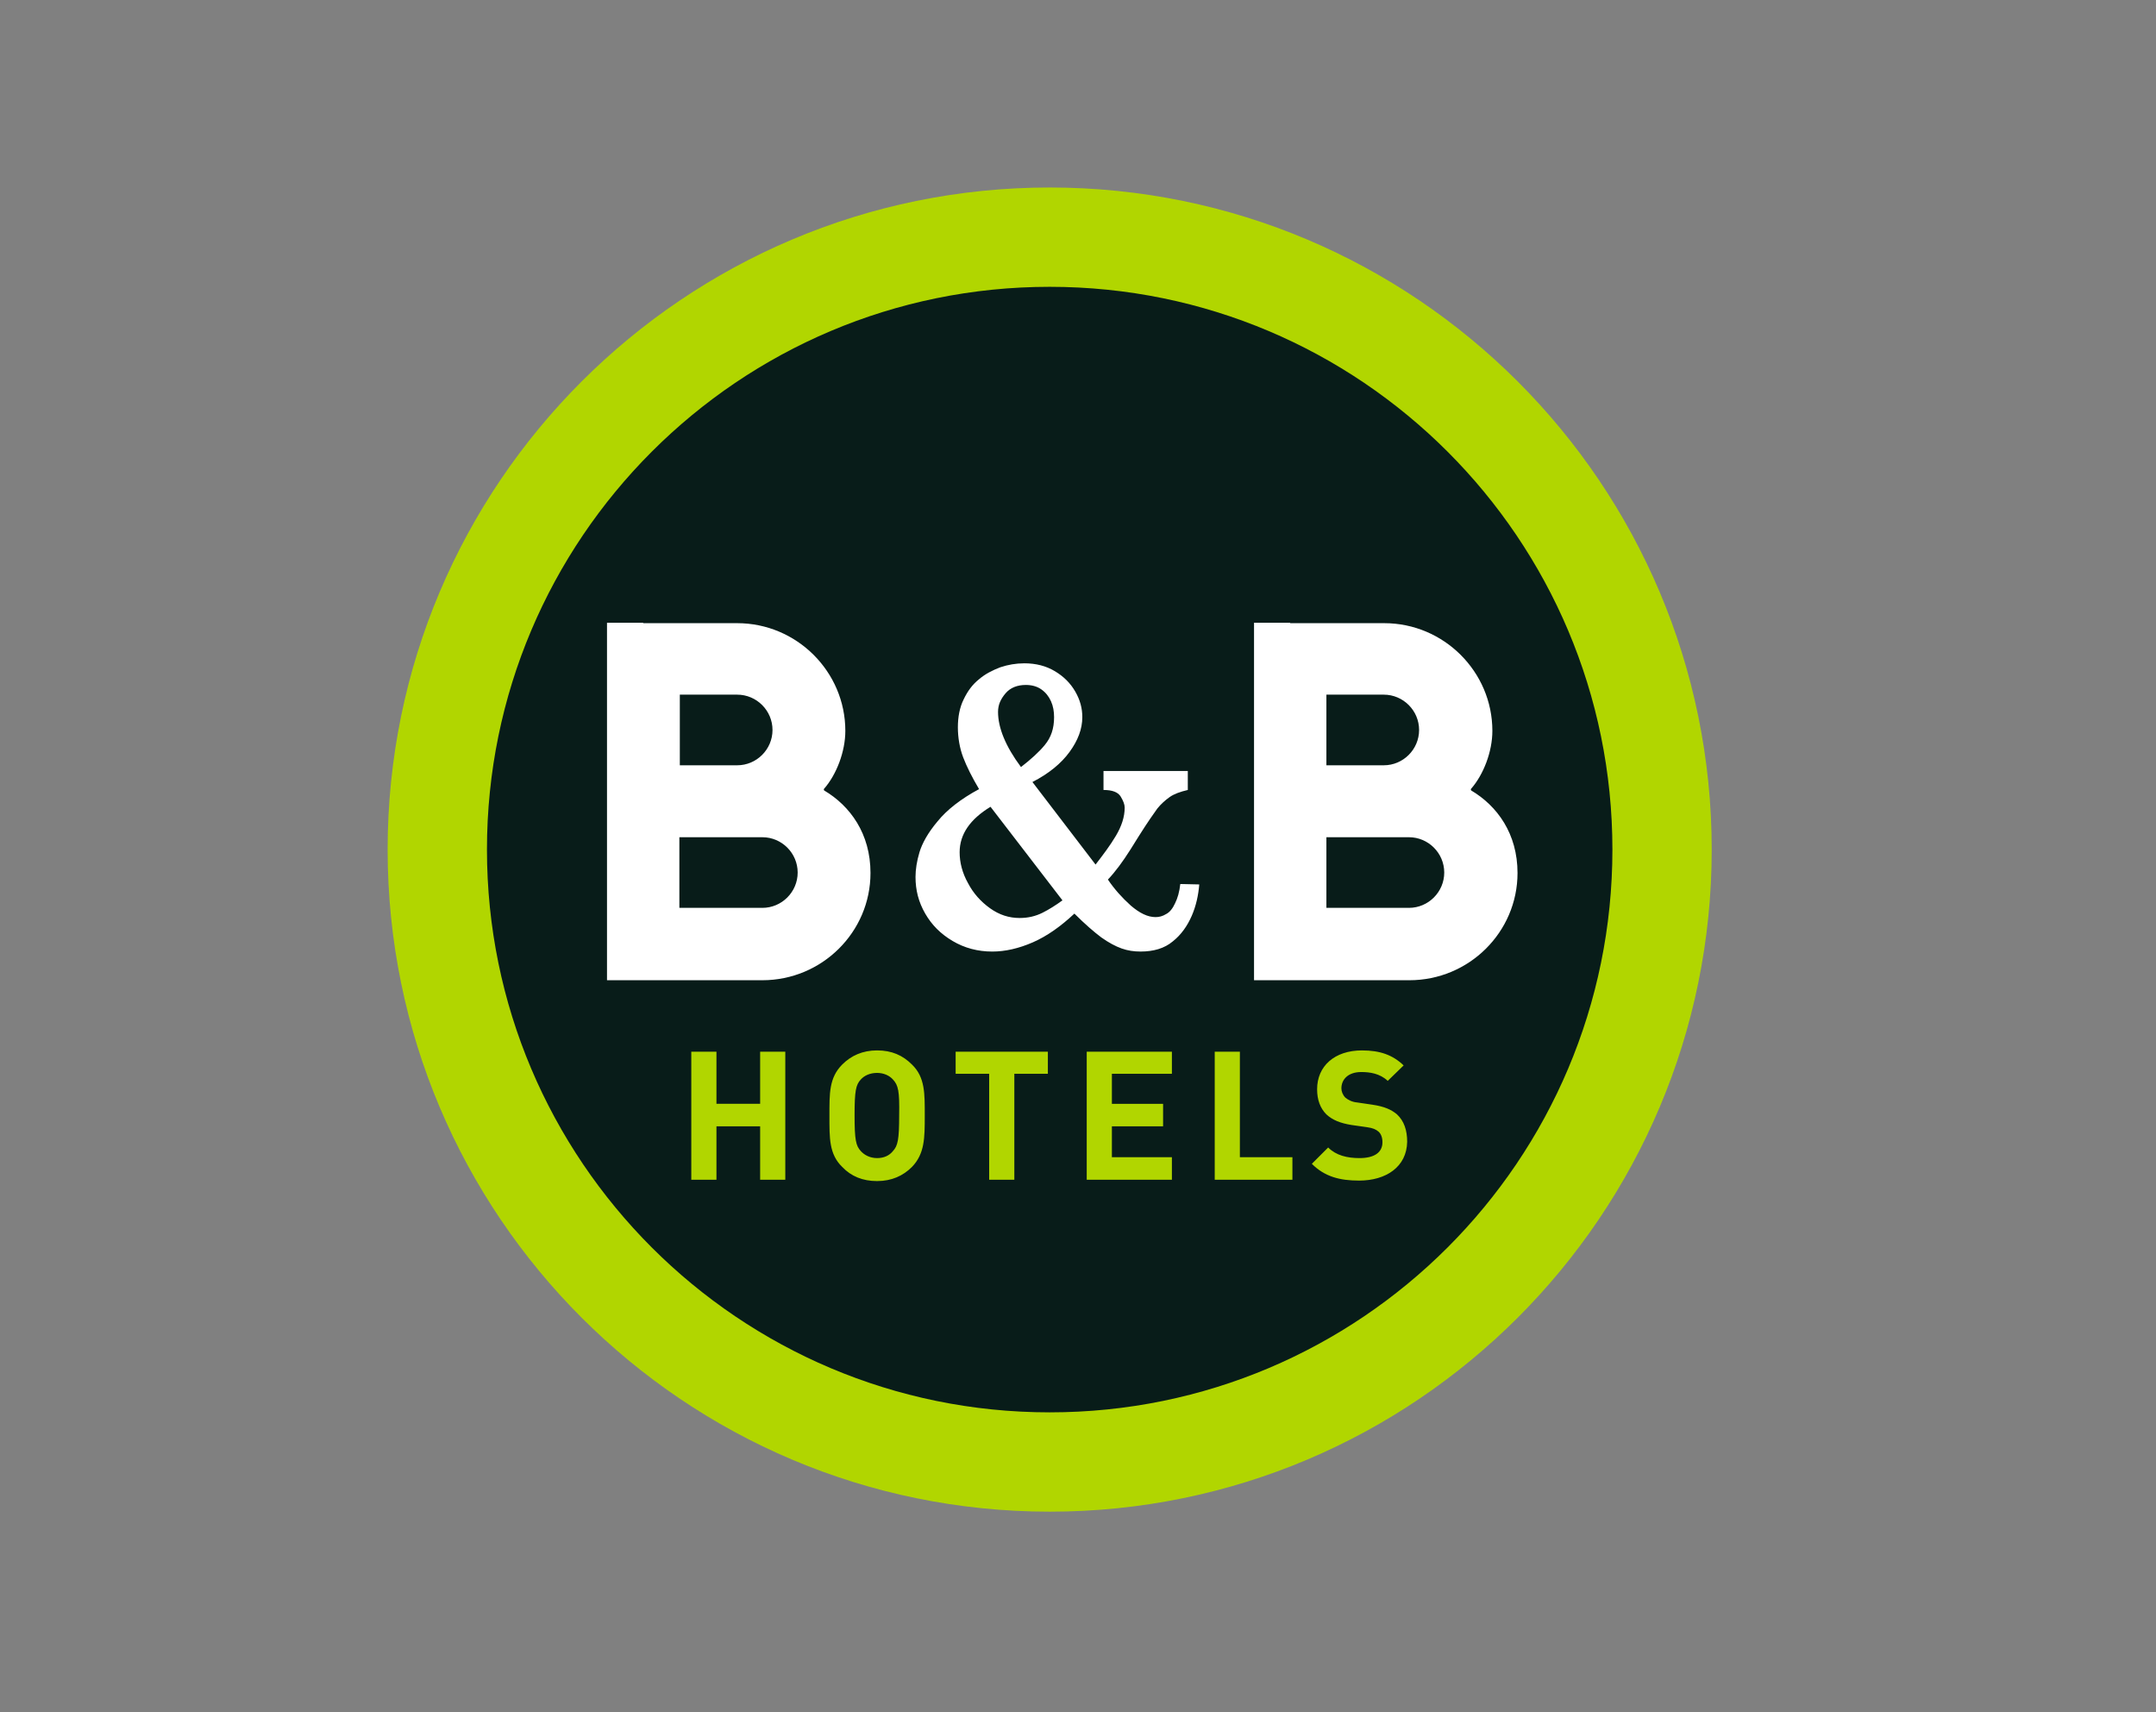 <svg width="170" height="135" viewBox="0 0 170 135" fill="none" xmlns="http://www.w3.org/2000/svg">
<rect x="0" y="0" width="170" height="135" fill="#808080" stroke="none"/>
<g clip-path="url(#clip0_12_206)">
<path d="M134.968 66.984C134.968 95.799 111.582 119.185 82.766 119.185C53.952 119.185 30.565 95.799 30.565 66.984C30.565 38.169 53.952 14.783 82.766 14.783C111.582 14.783 134.968 38.169 134.968 66.984Z" fill="#B1D600"/>
<path d="M127.138 66.984C127.138 91.484 107.267 111.355 82.767 111.355C58.266 111.355 38.396 91.484 38.396 66.984C38.396 42.483 58.266 22.613 82.767 22.613C107.267 22.613 127.138 42.483 127.138 66.984Z" fill="#081C19"/>
<path d="M69.158 82.817C68.01 82.817 67.105 83.234 66.41 83.931C65.366 84.975 65.4 86.228 65.4 87.969C65.4 89.709 65.366 90.996 66.41 92.006C67.106 92.737 68.01 93.12 69.158 93.12C70.307 93.12 71.212 92.703 71.907 92.006C72.917 90.962 72.917 89.709 72.917 87.969C72.917 86.228 72.951 84.941 71.907 83.931C71.176 83.2 70.307 82.817 69.158 82.817ZM107.404 82.817C105.211 82.817 103.854 84.07 103.854 85.879C103.854 86.714 104.097 87.374 104.585 87.862C105.073 88.314 105.699 88.559 106.568 88.698L107.787 88.872C108.275 88.942 108.484 89.045 108.693 89.219C108.901 89.394 109.006 89.707 109.006 90.055C109.006 90.856 108.379 91.308 107.197 91.308C106.223 91.308 105.352 91.099 104.725 90.472L103.438 91.759C104.448 92.769 105.631 93.082 107.163 93.082C109.285 93.082 110.921 92.004 110.955 90.02C110.955 89.115 110.712 88.384 110.154 87.862C109.702 87.479 109.144 87.236 108.205 87.097L107.022 86.923C106.604 86.888 106.291 86.714 106.082 86.541C105.874 86.332 105.769 86.053 105.769 85.81C105.769 85.114 106.291 84.523 107.335 84.523C107.996 84.523 108.797 84.628 109.423 85.22L110.676 84.001C109.807 83.166 108.797 82.819 107.406 82.819L107.404 82.817ZM54.508 82.921V93.014H56.492V88.804H59.937V93.014H61.92V82.921H59.937V87.027H56.492V82.921H54.508ZM75.352 82.921V84.662H77.996V93.014H79.98V84.662H82.624V82.921H75.35H75.352ZM85.688 82.921V93.014H92.404V91.239H87.672V88.804H91.709V87.029H87.672V84.662H92.404V82.921H85.688ZM95.781 82.921V93.014H101.906V91.239H97.764V82.921H95.781ZM69.158 84.592C69.68 84.592 70.132 84.8 70.411 85.114C70.829 85.565 70.933 86.019 70.899 87.933C70.899 89.846 70.795 90.334 70.411 90.751C70.132 91.099 69.715 91.308 69.158 91.308C68.602 91.308 68.148 91.064 67.871 90.751C67.488 90.334 67.383 89.882 67.383 87.933C67.383 85.983 67.488 85.531 67.871 85.114C68.15 84.8 68.602 84.592 69.158 84.592Z" fill="#B1D600"/>
<path d="M47.862 49.097V77.285H60.111C64.809 77.285 68.638 73.493 68.638 68.829C68.638 65.731 67.038 63.538 64.984 62.322C64.95 62.287 64.95 62.183 64.984 62.183C65.958 61.069 66.654 59.26 66.654 57.623C66.654 52.96 62.825 49.133 58.127 49.133H50.715V49.099H47.862V49.097ZM98.88 49.097V77.285H111.13C115.828 77.285 119.656 73.493 119.656 68.829C119.656 65.731 118.056 63.538 116.002 62.322C115.968 62.287 115.968 62.183 116.002 62.183C116.976 61.069 117.673 59.26 117.673 57.623C117.673 52.96 113.844 49.133 109.146 49.133H101.733V49.099H98.88V49.097ZM80.749 52.299C80.122 52.299 79.496 52.403 78.869 52.612C78.243 52.855 77.687 53.134 77.199 53.552C76.677 53.969 76.293 54.491 75.98 55.152C75.667 55.778 75.528 56.543 75.528 57.344C75.528 58.145 75.667 58.981 75.946 59.712C76.225 60.442 76.643 61.278 77.199 62.217C75.771 62.982 74.659 63.853 73.928 64.757C73.163 65.662 72.71 66.498 72.501 67.192C72.292 67.889 72.188 68.55 72.188 69.142C72.188 70.186 72.43 71.126 72.953 72.031C73.475 72.936 74.171 73.631 75.111 74.189C76.05 74.745 77.094 75.024 78.243 75.024C79.253 75.024 80.331 74.781 81.445 74.294C82.559 73.806 83.638 73.041 84.716 72.031C85.551 72.866 86.282 73.493 86.838 73.91C87.43 74.328 87.952 74.607 88.438 74.78C88.926 74.954 89.412 75.023 89.934 75.023C90.944 75.023 91.813 74.78 92.474 74.222C93.135 73.7 93.622 73.003 93.97 72.204C94.317 71.404 94.492 70.567 94.562 69.732L93.066 69.698C92.996 70.325 92.857 70.812 92.648 71.23C92.474 71.613 92.231 71.927 91.952 72.065C91.673 72.24 91.396 72.308 91.117 72.308C90.49 72.308 89.864 71.995 89.167 71.403C88.471 70.776 87.88 70.116 87.358 69.349C87.951 68.722 88.541 67.921 89.133 66.982L89.83 65.868C90.49 64.824 90.978 64.127 91.257 63.745C91.536 63.398 91.883 63.085 92.231 62.84C92.578 62.597 93.066 62.422 93.658 62.284V60.788H87.011V62.284C87.707 62.284 88.159 62.458 88.368 62.806C88.577 63.153 88.681 63.432 88.681 63.675C88.681 64.406 88.438 65.137 87.985 65.902C87.531 66.667 86.975 67.4 86.384 68.165L81.407 61.657C82.694 60.997 83.67 60.196 84.331 59.29C84.991 58.385 85.34 57.481 85.34 56.542C85.34 55.845 85.166 55.184 84.784 54.524C84.401 53.863 83.879 53.341 83.184 52.924C82.489 52.506 81.688 52.297 80.749 52.297V52.299ZM80.887 54.004C81.339 54.004 81.757 54.108 82.106 54.351C82.453 54.594 82.698 54.907 82.871 55.291C83.043 55.674 83.114 56.092 83.114 56.543C83.114 57.449 82.871 58.144 82.383 58.736C81.931 59.292 81.269 59.884 80.504 60.477C79.285 58.84 78.695 57.379 78.695 56.126C78.695 55.57 78.903 55.116 79.287 54.664C79.67 54.212 80.227 54.004 80.887 54.004ZM53.604 54.769H58.127C59.659 54.769 60.912 56.021 60.912 57.553C60.912 59.085 59.659 60.338 58.127 60.338H53.604V54.77V54.769ZM104.586 54.769H109.11C110.642 54.769 111.895 56.021 111.895 57.553C111.895 59.085 110.642 60.338 109.11 60.338H104.586V54.77V54.769ZM78.102 63.609L83.774 70.987C83.252 71.37 82.696 71.718 82.208 71.961C81.652 72.24 81.06 72.378 80.399 72.378C79.564 72.378 78.799 72.135 78.068 71.613C77.337 71.091 76.745 70.431 76.328 69.63C75.876 68.829 75.667 67.993 75.667 67.194C75.667 65.767 76.502 64.584 78.102 63.61V63.609ZM53.568 66.01H60.111C61.643 66.01 62.896 67.263 62.896 68.794C62.896 70.326 61.643 71.579 60.111 71.579H53.568V66.012V66.01ZM104.586 66.01H111.094C112.625 66.01 113.878 67.263 113.878 68.794C113.878 70.326 112.625 71.579 111.094 71.579H104.586V66.012V66.01Z" fill="white"/>
</g>
<defs>
<clipPath id="clip0_12_206">
<rect width="104.402" height="104.402" fill="white" transform="translate(30.565 14.783)"/>
</clipPath>
</defs>
</svg>
